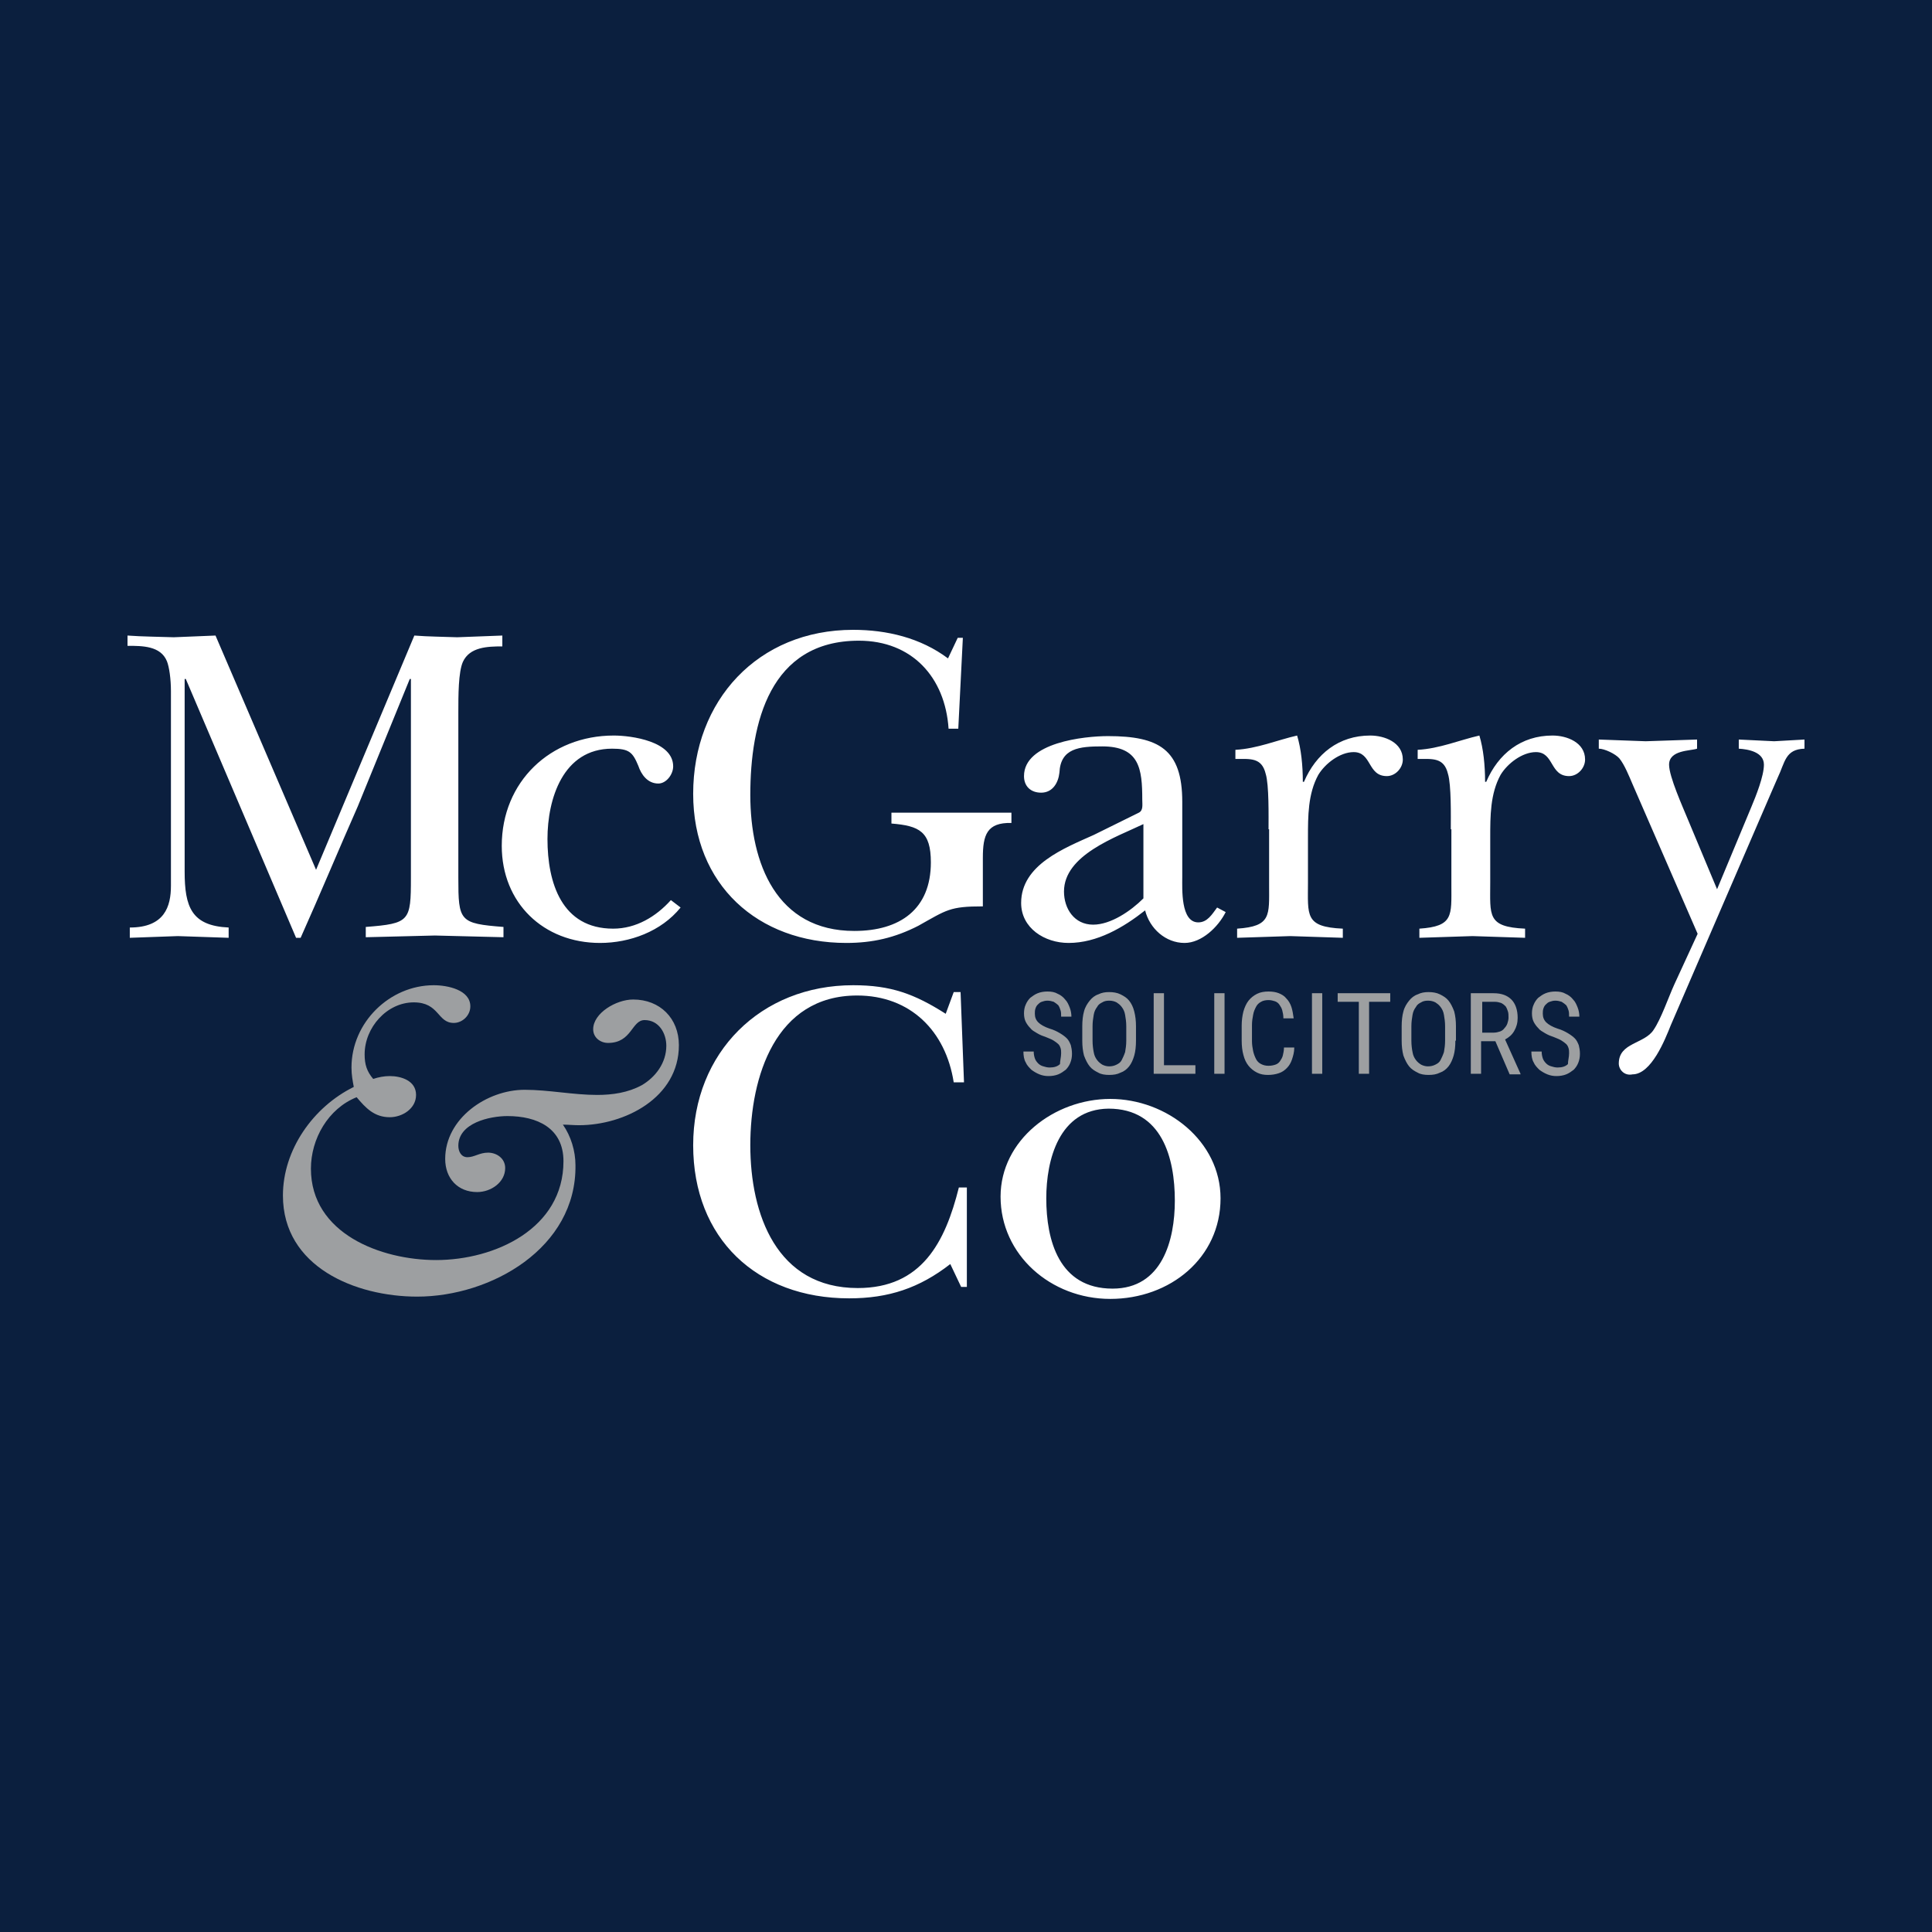 <svg width="500" height="500" viewBox="0 0 500 500" fill="none" xmlns="http://www.w3.org/2000/svg">
<rect width="500" height="500" fill="#0B1F3E"/>
<g clip-path="url(#clip0_6_1647)">
<path d="M118.617 227.176C118.617 238.414 118.913 239.005 130.299 239.893V242.554C124.088 242.406 118.321 242.259 112.554 242.111L94.662 242.554V239.893C106.048 239.005 106.344 238.414 106.344 227.176V175.717H106.048L92.592 208.692C87.564 220.078 82.832 231.464 77.805 242.702H76.622L48.083 175.717H47.787V225.549C47.787 234.717 49.562 239.597 59.173 240.041V242.702C54.737 242.554 50.449 242.406 46.013 242.259L33.592 242.702V240.041C42.612 240.041 44.238 234.569 44.238 229.246V178.822C44.238 175.717 43.794 172.612 43.203 171.133C41.577 167.14 36.845 167.14 33 167.14V164.479C36.992 164.774 40.985 164.774 44.977 164.922C48.674 164.774 52.223 164.627 55.772 164.479L81.797 225.106L107.231 164.479C110.928 164.774 114.625 164.774 118.321 164.922C122.166 164.774 125.863 164.627 130.003 164.479V167.288C126.158 167.288 121.574 167.436 119.8 171.281C118.617 173.942 118.617 180.005 118.617 184.441V227.176Z" fill="white"/>
<path d="M176.139 234.865C171.111 241.076 162.978 244.033 155.289 244.033C140.65 244.033 129.855 233.682 129.855 218.895C129.855 202.334 142.424 190.356 158.838 190.356C163.422 190.356 174.216 191.835 174.216 198.341C174.216 200.411 172.442 202.777 170.372 202.777C167.562 202.777 165.936 200.411 165.196 198.193C163.718 194.644 162.83 193.757 158.394 193.757C145.677 193.757 141.685 206.77 141.685 217.121C141.685 228.507 145.382 240.336 158.69 240.336C164.605 240.336 169.78 237.231 173.625 232.943L176.139 234.865ZM248.004 188.582H245.49C244.603 175.273 236.026 165.81 222.274 165.81C199.207 165.81 194.179 187.103 194.179 205.735C194.179 223.479 200.981 240.928 221.091 240.928C232.921 240.928 240.906 235.309 240.906 223.183C240.906 215.198 237.949 213.72 230.703 213.128V210.319H261.756V212.98C255.397 212.832 254.362 216.086 254.362 222V234.569C245.786 234.569 245.046 235.457 237.653 239.597C231.59 242.702 225.823 244.033 219.021 244.033C196.101 244.033 179.392 228.95 179.392 205.439C179.392 181.336 196.101 163 220.796 163C229.52 163 238.244 165.07 245.342 170.394L247.856 165.07H249.187L248.004 188.582ZM294.731 210.319C295.914 209.727 295.618 208.248 295.618 206.918C295.618 198.933 294.879 193.166 285.267 193.166C279.352 193.166 274.473 193.609 274.177 199.968C273.881 202.629 272.402 205.143 269.445 205.143C266.783 205.143 265.009 203.517 265.009 200.855C265.009 192.13 280.683 190.504 286.746 190.504C299.906 190.504 305.969 193.905 305.969 207.509V227.028C305.969 229.985 305.525 238.71 310.109 238.71C312.475 238.71 313.658 236.64 314.989 234.865L317.207 236.048C315.285 239.893 310.997 244.033 306.561 244.033C301.681 244.033 297.54 240.336 296.357 235.604C290.738 240.041 283.936 244.033 276.543 244.033C270.332 244.033 264.27 240.188 264.27 233.682C264.27 223.775 275.508 219.487 283.049 216.086L294.731 210.319ZM295.914 213.276C288.816 216.677 275.36 221.261 275.36 230.725C275.36 235.161 278.021 239.301 282.901 239.301C287.485 239.301 292.661 235.752 295.914 232.499V213.276ZM328.297 214.607C328.297 211.354 328.445 203.073 327.558 200.263C326.523 195.975 323.566 196.419 319.721 196.419V194.053C325.34 193.757 330.516 191.539 335.691 190.356C336.726 193.757 337.17 198.045 337.17 202.334H337.465C340.571 195.088 346.486 190.356 354.618 190.356C358.315 190.356 363.047 192.13 363.047 196.567C363.047 198.785 361.125 200.855 358.907 200.855C353.879 200.855 355.062 194.644 350.33 194.644C346.781 194.644 342.937 197.602 341.162 200.559C338.501 205.439 338.501 211.206 338.501 216.677V228.359C338.501 236.935 337.613 239.893 347.521 240.336V242.702C343.085 242.554 338.353 242.406 333.917 242.259L320.165 242.702V240.336C329.037 239.745 328.445 236.935 328.445 229.098V214.607H328.297ZM375.468 214.607C375.468 211.354 375.616 203.073 374.729 200.263C373.694 195.975 370.736 196.419 366.892 196.419V194.053C372.511 193.757 377.686 191.539 382.862 190.356C383.897 193.757 384.34 198.045 384.34 202.334H384.636C387.741 195.088 393.656 190.356 401.789 190.356C405.486 190.356 410.218 192.13 410.218 196.567C410.218 198.785 408.295 200.855 406.077 200.855C401.05 200.855 402.233 194.644 397.501 194.644C393.952 194.644 390.107 197.602 388.333 200.559C385.671 205.439 385.671 211.206 385.671 216.677V228.359C385.671 236.935 384.784 239.893 394.691 240.336V242.702C390.255 242.554 385.523 242.406 381.087 242.259L367.335 242.702V240.336C376.208 239.745 375.616 236.935 375.616 229.098V214.607H375.468ZM422.491 202.925C421.604 200.855 420.421 197.897 419.09 196.271C418.055 195.088 415.245 193.757 413.767 193.757V191.391C417.759 191.539 421.752 191.687 425.892 191.835L439.2 191.391V193.757C437.574 194.349 431.955 194.053 431.955 197.897C431.955 201.003 435.504 208.84 436.834 212.093L444.376 230.133L453.248 208.84C454.431 206.03 456.501 200.855 456.501 197.897C456.501 194.644 452.509 193.905 449.995 193.757V191.391C453.1 191.539 456.058 191.687 459.163 191.835C461.825 191.687 464.338 191.539 467 191.391V193.757C461.972 193.905 461.972 197.306 460.05 201.298L458.571 204.699L432.398 265.326C430.92 269.023 427.371 278.043 422.491 278.043C420.421 278.487 418.942 276.86 418.942 275.234C418.942 269.763 425.596 270.206 427.962 266.509C429.885 263.7 431.807 258.081 433.286 254.828L439.348 241.667L422.491 202.925Z" fill="white"/>
<path d="M107.97 335.565C92 335.565 73.221 327.876 73.221 309.392C73.221 297.562 81.058 286.472 91.557 281.296C91.261 279.67 90.965 278.191 90.965 276.269C90.965 264.587 100.873 254.975 112.259 254.975C115.807 254.975 121.722 256.158 121.722 260.447C121.722 262.813 119.652 264.735 117.434 264.735C113.146 264.735 113.737 259.412 107.083 259.412C100.133 259.412 94.366 265.918 94.366 272.868C94.366 275.529 94.958 277.304 96.584 279.226C97.915 278.783 99.394 278.487 100.873 278.487C103.83 278.487 107.675 279.67 107.675 283.367C107.675 286.915 104.126 289.134 100.873 289.134C96.88 289.134 94.662 286.768 92.296 283.958C84.903 286.916 80.466 294.753 80.466 302.442C80.466 319.299 98.654 326.101 112.85 326.101C128.081 326.101 145.825 317.968 145.825 300.52C145.825 291.943 139.023 288.838 131.334 288.838C126.75 288.838 118.617 290.612 118.617 296.527C118.617 298.006 119.356 299.484 120.983 299.484C122.757 299.484 124.088 298.302 126.306 298.302C128.524 298.302 130.742 299.78 130.742 302.294C130.742 305.991 127.046 308.505 123.497 308.505C118.469 308.505 115.216 304.956 115.216 299.928C115.216 289.429 126.011 282.036 135.77 282.036C141.981 282.036 148.339 283.367 154.55 283.367C158.542 283.367 162.535 282.775 166.083 280.853C169.632 278.783 172.442 275.086 172.442 270.65C172.442 267.397 170.52 263.996 166.823 263.996C163.422 263.996 163.57 269.91 157.359 269.91C155.437 269.91 153.514 268.58 153.514 266.361C153.514 262.221 159.429 258.672 163.865 258.672C170.815 258.672 175.695 263.552 175.695 270.502C175.695 284.106 161.647 291.204 149.818 291.204C148.487 291.204 147.008 291.056 145.677 291.056C147.748 294.013 148.93 297.858 148.93 301.555C149.226 322.996 127.046 335.565 107.97 335.565Z" fill="#9D9FA1"/>
<path d="M246.821 256.75H248.595L249.482 280.113H246.821C244.751 266.805 235.583 257.637 221.831 257.637C200.685 257.637 194.179 278.635 194.179 296.379C194.179 314.272 200.981 333.347 221.979 333.347C238.54 333.347 244.603 321.517 248.152 307.322H250.222V333.051H248.743L245.934 327.136C237.949 333.347 229.964 336.009 219.761 336.009C195.805 336.009 179.392 320.482 179.392 296.379C179.392 272.424 196.841 254.975 220.796 254.975C230.555 254.975 236.618 257.194 244.751 262.369L246.821 256.75ZM315.876 310.131C315.876 325.51 302.864 336.156 287.337 336.156C271.959 336.156 258.946 324.77 258.946 309.688C258.946 295.048 272.846 284.402 287.337 284.402C301.977 284.402 315.876 295.344 315.876 310.131ZM270.776 310.131C270.776 320.926 274.029 333.495 287.929 333.495C300.794 333.495 304.047 320.926 304.047 310.723C304.047 299.78 300.794 286.916 286.894 286.916C274.029 287.063 270.776 300.224 270.776 310.131Z" fill="white"/>
<path d="M274.62 272.572C274.62 272.128 274.62 271.685 274.473 271.241C274.325 270.798 274.177 270.502 273.881 270.206C273.585 269.91 273.142 269.615 272.698 269.319C272.255 269.023 271.515 268.727 270.776 268.432C269.889 268.136 269.149 267.84 268.41 267.397C267.671 266.953 267.079 266.657 266.635 266.066C266.192 265.622 265.748 265.031 265.452 264.439C265.157 263.848 265.009 263.108 265.009 262.221C265.009 261.482 265.157 260.595 265.452 260.003C265.748 259.264 266.192 258.672 266.635 258.229C267.227 257.785 267.818 257.341 268.558 257.046C269.297 256.75 270.184 256.602 271.072 256.602C272.107 256.602 272.994 256.75 273.733 257.194C274.473 257.489 275.212 258.081 275.656 258.672C276.247 259.264 276.543 260.003 276.839 260.742C277.134 261.482 277.282 262.369 277.282 263.108H274.62C274.62 262.517 274.62 261.925 274.473 261.482C274.325 261.038 274.177 260.595 273.881 260.151C273.585 259.855 273.142 259.559 272.698 259.264C272.255 259.116 271.663 258.968 271.072 258.968C270.48 258.968 270.036 259.116 269.593 259.264C269.149 259.412 268.854 259.707 268.558 260.003C268.262 260.299 268.114 260.595 267.966 261.038C267.818 261.482 267.818 261.925 267.818 262.369C267.818 263.256 268.114 263.996 268.706 264.587C269.297 265.179 270.332 265.77 271.663 266.214C272.698 266.509 273.585 266.953 274.325 267.397C275.064 267.84 275.656 268.284 276.099 268.727C276.543 269.171 276.839 269.763 277.134 270.502C277.282 271.093 277.43 271.833 277.43 272.72C277.43 273.607 277.282 274.347 276.986 275.086C276.691 275.825 276.247 276.417 275.803 276.86C275.212 277.304 274.62 277.748 273.881 278.043C273.142 278.339 272.255 278.487 271.367 278.487C270.48 278.487 269.741 278.339 269.001 278.043C268.262 277.748 267.523 277.304 266.931 276.86C266.34 276.269 265.748 275.677 265.452 274.938C265.009 274.199 264.861 273.164 264.861 272.128H267.523C267.523 272.868 267.671 273.459 267.818 273.903C267.966 274.347 268.262 274.79 268.706 275.234C269.001 275.529 269.445 275.825 270.036 275.973C270.48 276.121 271.072 276.269 271.663 276.269C272.846 276.269 273.733 275.973 274.325 275.382C274.325 274.494 274.62 273.607 274.62 272.572ZM293.992 269.319C293.992 270.798 293.844 272.128 293.548 273.164C293.252 274.199 292.809 275.234 292.217 275.973C291.626 276.712 290.886 277.304 289.999 277.6C289.112 278.043 288.225 278.191 287.042 278.191C286.007 278.191 284.971 278.043 284.232 277.6C283.345 277.156 282.605 276.712 282.014 275.973C281.423 275.234 280.979 274.347 280.535 273.164C280.24 271.981 280.092 270.798 280.092 269.319V265.622C280.092 264.143 280.24 262.813 280.535 261.778C280.831 260.595 281.423 259.707 282.014 258.968C282.605 258.229 283.345 257.637 284.232 257.341C285.119 256.898 286.007 256.75 287.042 256.75C288.077 256.75 289.112 256.898 289.999 257.341C290.886 257.785 291.626 258.229 292.217 258.968C292.809 259.707 293.252 260.595 293.548 261.778C293.844 262.96 293.992 264.143 293.992 265.622V269.319ZM291.478 265.622C291.478 264.439 291.33 263.552 291.182 262.665C291.034 261.778 290.738 261.186 290.295 260.595C289.851 260.003 289.408 259.707 288.964 259.412C288.372 259.116 287.781 258.968 287.042 258.968C286.302 258.968 285.711 259.116 285.267 259.412C284.676 259.707 284.232 260.003 283.936 260.595C283.493 261.186 283.197 261.778 283.049 262.665C282.901 263.552 282.753 264.439 282.753 265.622V269.319C282.753 270.502 282.901 271.537 283.049 272.276C283.197 273.164 283.493 273.755 283.936 274.347C284.38 274.938 284.824 275.234 285.267 275.529C285.859 275.825 286.45 275.973 287.042 275.973C287.781 275.973 288.372 275.825 288.964 275.529C289.555 275.234 289.999 274.938 290.295 274.347C290.59 273.755 290.886 273.164 291.182 272.276C291.33 271.389 291.478 270.502 291.478 269.319V265.622ZM301.237 275.677H309.37V277.895H298.576V257.046H301.237V275.677ZM316.911 277.895H314.25V257.046H316.911V277.895ZM334.952 271.241C334.952 272.276 334.656 273.311 334.36 274.199C334.064 275.086 333.621 275.825 333.029 276.417C332.438 277.008 331.846 277.452 330.959 277.748C330.072 278.043 329.185 278.191 328.15 278.191C327.115 278.191 326.227 278.043 325.34 277.6C324.453 277.156 323.713 276.565 323.122 275.825C322.531 275.086 322.087 274.199 321.791 273.016C321.495 271.981 321.348 270.65 321.348 269.319V265.474C321.348 264.143 321.495 262.96 321.791 261.778C322.087 260.742 322.531 259.707 323.122 258.968C323.713 258.229 324.453 257.637 325.34 257.194C326.227 256.75 327.262 256.602 328.297 256.602C329.333 256.602 330.22 256.75 330.959 257.046C331.698 257.341 332.438 257.785 332.881 258.376C333.473 258.968 333.917 259.707 334.212 260.595C334.508 261.482 334.656 262.517 334.804 263.552H332.142C332.142 262.665 331.994 262.073 331.846 261.482C331.699 260.89 331.403 260.447 331.107 260.003C330.811 259.559 330.368 259.264 329.924 259.116C329.48 258.968 328.889 258.82 328.297 258.82C327.558 258.82 326.819 258.968 326.375 259.264C325.784 259.559 325.34 260.003 325.044 260.595C324.749 261.186 324.453 261.778 324.305 262.665C324.157 263.404 324.009 264.291 324.009 265.326V269.467C324.009 270.354 324.157 271.241 324.305 271.981C324.453 272.72 324.749 273.459 325.044 274.051C325.34 274.642 325.784 275.086 326.375 275.382C326.967 275.677 327.558 275.825 328.297 275.825C329.037 275.825 329.628 275.677 330.072 275.529C330.516 275.382 330.959 275.086 331.255 274.642C331.551 274.199 331.846 273.755 331.994 273.164C332.142 272.572 332.29 271.833 332.29 271.093H334.952V271.241ZM342.197 277.895H339.536V257.046H342.197V277.895ZM359.794 259.264H354.323V277.895H351.661V259.264H346.19V257.046H359.794V259.264ZM376.651 269.319C376.651 270.798 376.503 272.128 376.208 273.164C375.912 274.199 375.468 275.234 374.877 275.973C374.285 276.712 373.546 277.304 372.659 277.6C371.771 278.043 370.884 278.191 369.701 278.191C368.666 278.191 367.631 278.043 366.892 277.6C366.004 277.156 365.265 276.712 364.674 275.973C364.082 275.234 363.639 274.347 363.195 273.164C362.899 271.981 362.751 270.798 362.751 269.319V265.622C362.751 264.143 362.899 262.813 363.195 261.778C363.491 260.595 364.082 259.707 364.674 258.968C365.265 258.229 366.004 257.637 366.892 257.341C367.779 256.898 368.666 256.75 369.701 256.75C370.736 256.75 371.771 256.898 372.659 257.341C373.546 257.785 374.285 258.229 374.877 258.968C375.468 259.707 375.912 260.595 376.355 261.778C376.651 262.96 376.799 264.143 376.799 265.622V269.319H376.651ZM373.989 265.622C373.989 264.439 373.842 263.552 373.694 262.665C373.546 261.778 373.25 261.186 372.807 260.595C372.363 260.003 371.919 259.707 371.476 259.412C370.884 259.116 370.293 258.968 369.553 258.968C368.814 258.968 368.223 259.116 367.779 259.412C367.187 259.707 366.744 260.003 366.448 260.595C366.004 261.186 365.709 261.778 365.561 262.665C365.413 263.552 365.265 264.439 365.265 265.622V269.319C365.265 270.502 365.413 271.537 365.561 272.276C365.709 273.164 366.004 273.755 366.448 274.347C366.892 274.938 367.335 275.234 367.779 275.529C368.37 275.825 368.962 275.973 369.553 275.973C370.293 275.973 370.884 275.825 371.476 275.529C372.067 275.234 372.511 274.938 372.807 274.347C373.102 273.755 373.398 273.164 373.694 272.276C373.842 271.389 373.989 270.502 373.989 269.319V265.622ZM387.002 269.467H383.305V277.895H380.644V257.046H386.558C388.629 257.046 390.107 257.637 391.142 258.672C392.178 259.707 392.769 261.334 392.769 263.404C392.769 264.735 392.473 265.77 391.882 266.805C391.29 267.84 390.551 268.432 389.516 269.023L393.508 277.895V278.043H390.699L387.002 269.467ZM383.305 267.249H386.558C387.15 267.249 387.741 267.101 388.185 266.953C388.629 266.805 389.072 266.509 389.368 266.066C389.664 265.77 389.959 265.326 390.107 264.883C390.255 264.439 390.403 263.848 390.403 263.404C390.403 262.813 390.403 262.221 390.255 261.778C390.107 261.334 389.959 260.89 389.664 260.447C389.368 260.151 389.072 259.855 388.481 259.559C388.037 259.412 387.446 259.264 386.854 259.264H383.601V267.249H383.305ZM406.077 272.572C406.077 272.128 406.077 271.685 405.929 271.241C405.782 270.798 405.634 270.502 405.338 270.206C405.042 269.91 404.599 269.615 404.155 269.319C403.711 269.023 402.972 268.727 402.233 268.432C401.346 268.136 400.606 267.84 399.867 267.397C399.127 266.953 398.536 266.657 398.092 266.066C397.649 265.622 397.205 265.031 396.909 264.439C396.614 263.848 396.466 263.108 396.466 262.221C396.466 261.482 396.614 260.595 396.909 260.003C397.205 259.264 397.649 258.672 398.092 258.229C398.684 257.785 399.275 257.341 400.015 257.046C400.754 256.75 401.641 256.602 402.528 256.602C403.564 256.602 404.451 256.75 405.19 257.194C405.929 257.489 406.669 258.081 407.112 258.672C407.704 259.264 408 260.003 408.295 260.742C408.591 261.482 408.739 262.369 408.739 263.108H406.077C406.077 262.517 406.077 261.925 405.929 261.482C405.782 261.038 405.634 260.595 405.338 260.151C405.042 259.855 404.599 259.559 404.155 259.264C403.711 259.116 403.12 258.968 402.528 258.968C401.937 258.968 401.493 259.116 401.05 259.264C400.606 259.412 400.31 259.707 400.015 260.003C399.719 260.299 399.571 260.595 399.423 261.038C399.275 261.482 399.275 261.925 399.275 262.369C399.275 263.256 399.571 263.996 400.163 264.587C400.754 265.179 401.789 265.77 403.12 266.214C404.155 266.509 405.042 266.953 405.782 267.397C406.521 267.84 407.112 268.284 407.556 268.727C408 269.171 408.295 269.763 408.591 270.502C408.739 271.093 408.887 271.833 408.887 272.72C408.887 273.607 408.739 274.347 408.443 275.086C408.148 275.825 407.704 276.417 407.26 276.86C406.669 277.304 406.077 277.748 405.338 278.043C404.599 278.339 403.711 278.487 402.824 278.487C401.937 278.487 401.198 278.339 400.458 278.043C399.719 277.748 398.98 277.304 398.388 276.86C397.797 276.269 397.205 275.677 396.909 274.938C396.466 274.199 396.318 273.164 396.318 272.128H398.98C398.98 272.868 399.127 273.459 399.275 273.903C399.423 274.347 399.719 274.79 400.163 275.234C400.458 275.529 400.902 275.825 401.493 275.973C401.937 276.121 402.528 276.269 403.12 276.269C404.303 276.269 405.19 275.973 405.782 275.382C405.782 274.494 406.077 273.607 406.077 272.572Z" fill="#9D9FA1"/>
</g>
<defs>
<clipPath id="clip0_6_1647">
<rect width="434" height="173.156" fill="white" transform="translate(33 163)"/>
</clipPath>
</defs>
</svg>
